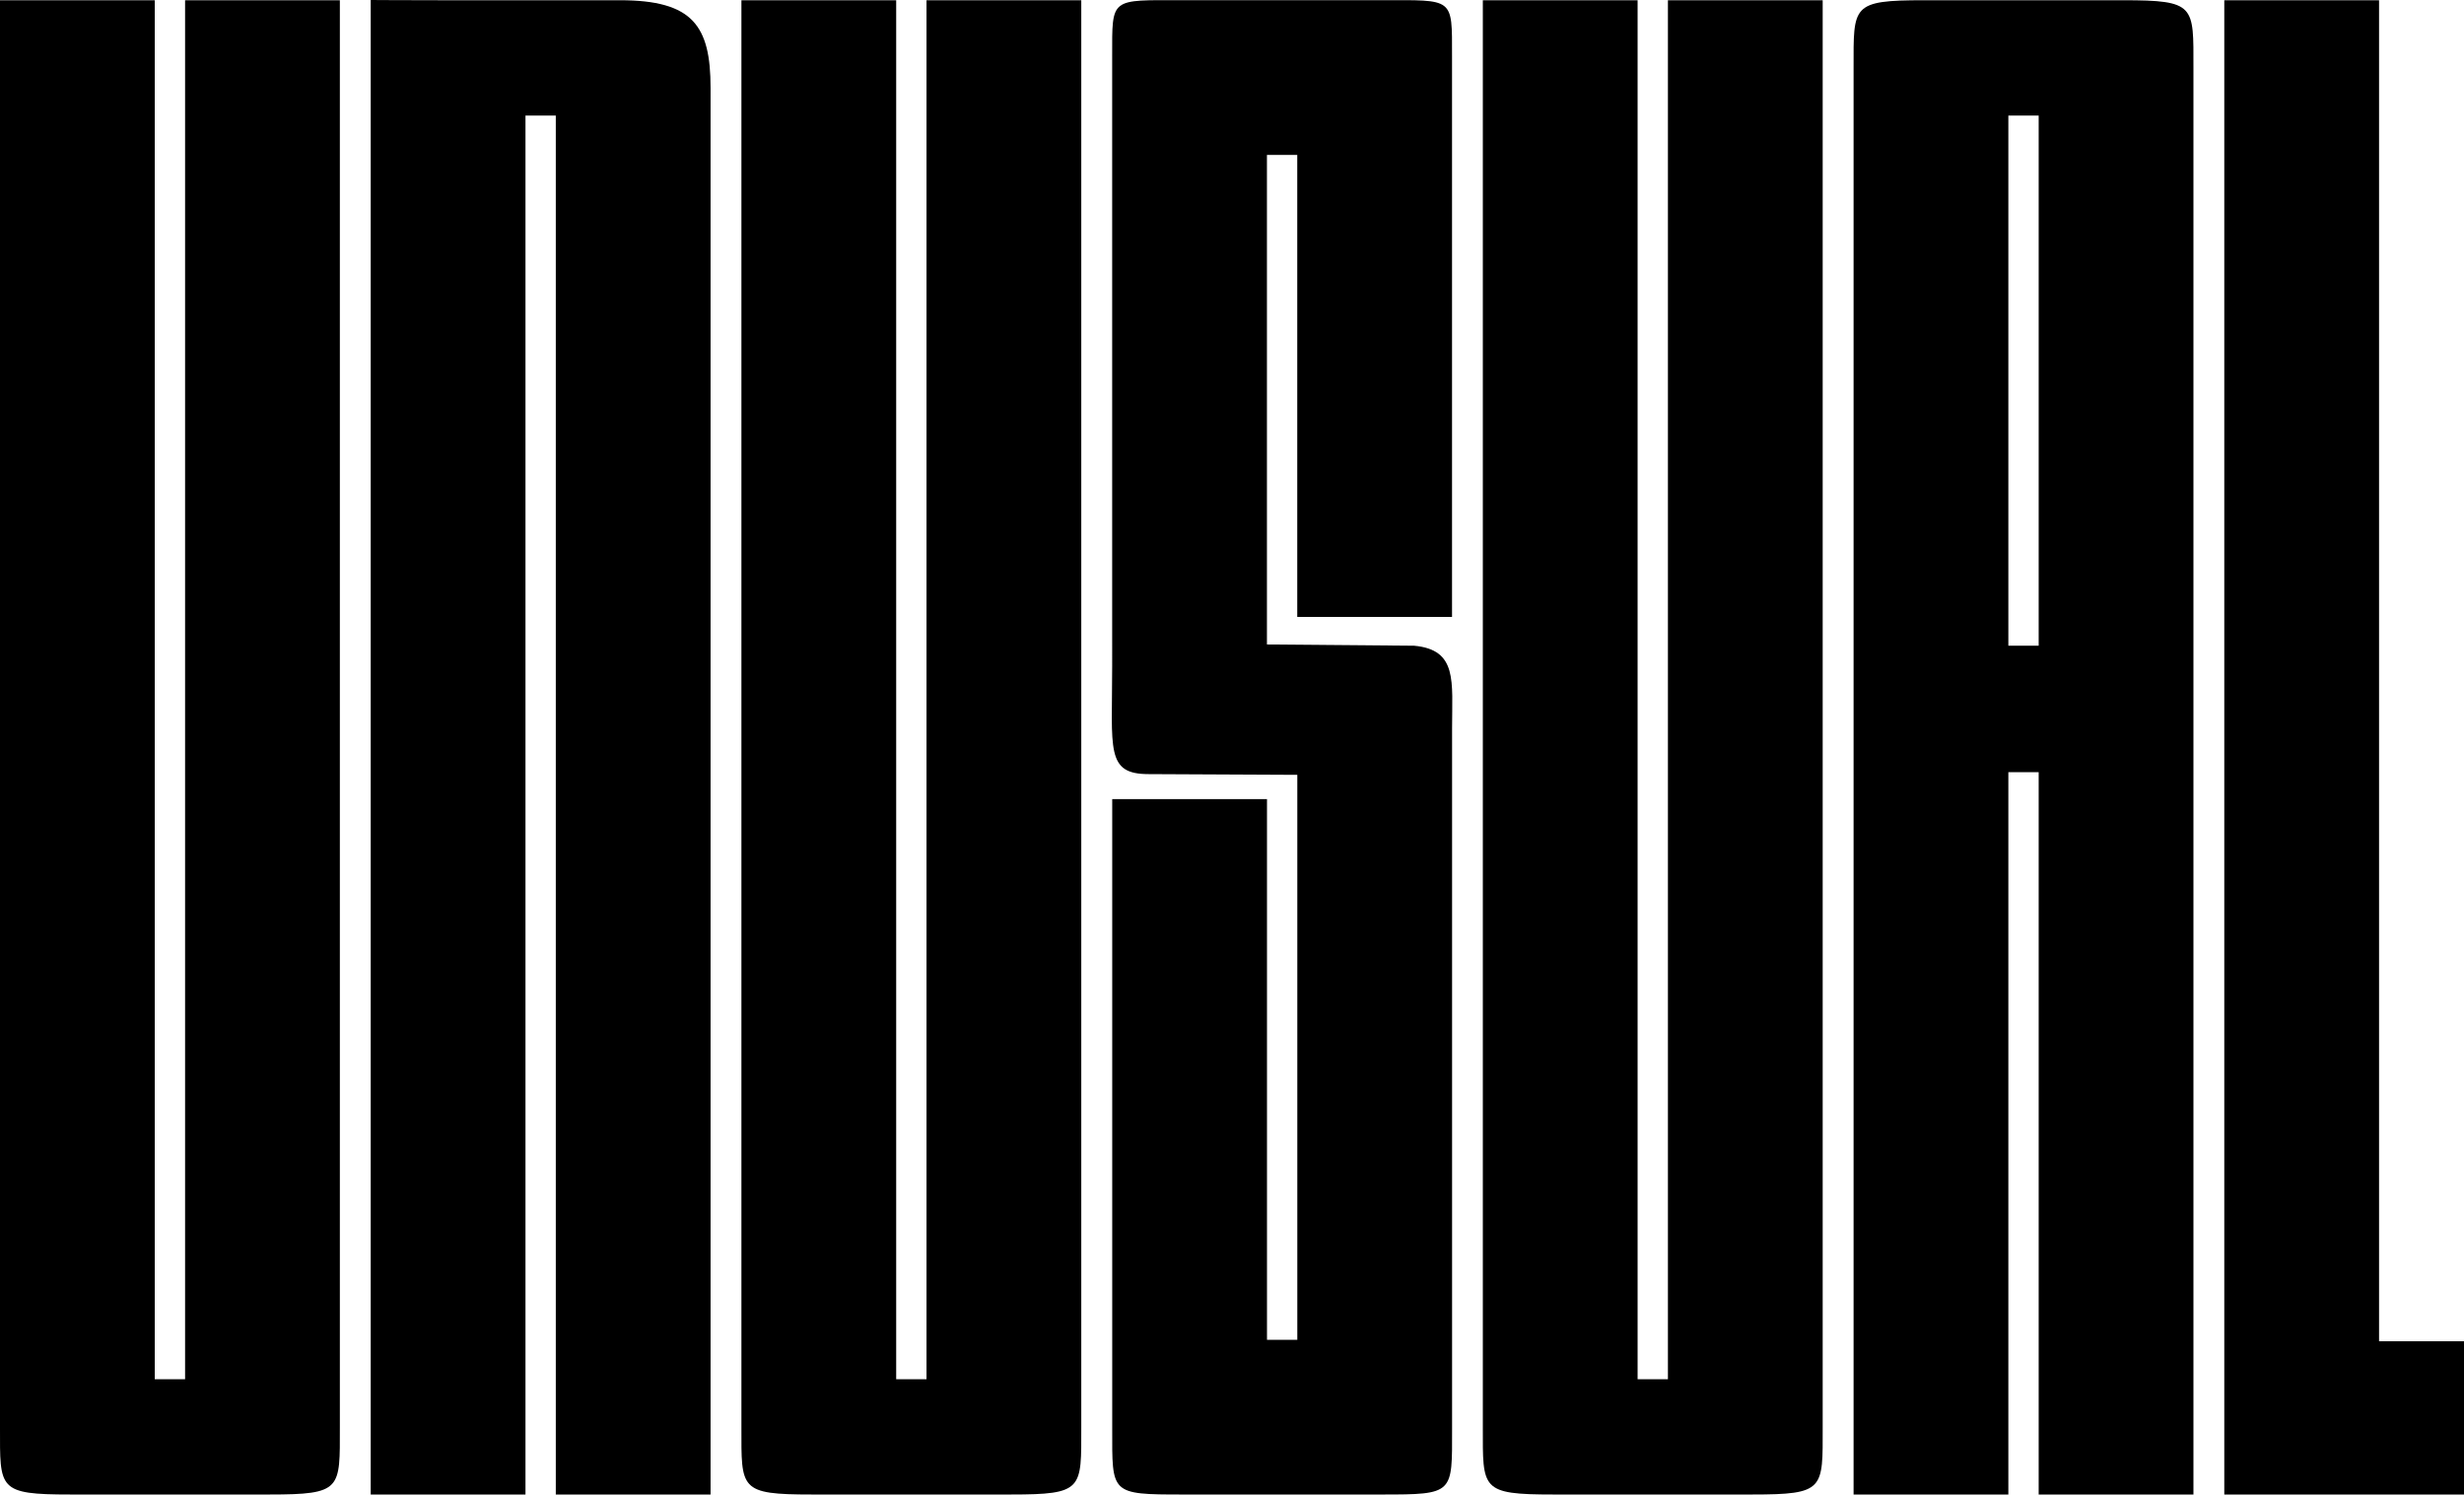 <svg viewBox="0 0 512 310.58" xmlns="http://www.w3.org/2000/svg" data-name="Layer 1" id="Layer_1">
  <defs>
    <style>
      .cls-1 {
        fill: #000;
        stroke-width: 0px;
      }
    </style>
  </defs>
  <path d="M32.16.05v286.57h6.3V.05h32.16v296.51c0,12.93.48,14.02-14.65,14.02H14.65C-.48,310.58,0,309.48,0,296.56V.05h32.16Z" class="cls-1"></path>
  <path d="M186.22.05v286.57h6.3V.05h32.16v296.51c0,12.93.48,14.02-14.65,14.02h-41.32c-15.13,0-14.65-1.09-14.65-14.02V.05h32.16Z" class="cls-1"></path>
  <path d="M340.28.05v286.57h6.3V.05h32.16v296.51c0,12.93.48,14.02-14.65,14.02h-41.32c-15.13,0-14.65-1.09-14.65-14.02V.05h32.16Z" class="cls-1"></path>
  <path d="M77.03,310.58V0s6.89.05,14.65.05h37.14c15.13,0,18.83,5.28,18.83,18.2v292.33h-32.16V24.01h-6.3v286.57h-32.16Z" class="cls-1"></path>
  <path d="M293.85,134.19c9.05.84,7.88,7.36,7.88,17.14v145.55c0,13.56.48,13.7-14.65,13.7h-41.32c-15.13,0-14.65-.15-14.65-13.7v-130.82h32.16v112.37h6.3v-117.41l-30.9-.15c-8.95,0-7.57-5.11-7.57-22.38V11.67c0-12.3-.48-11.63,14.65-11.63h41.32c15.13,0,14.65-.67,14.65,11.63v116.53h-32.16V32.2h-6.3v101.73l30.58.26Z" class="cls-1"></path>
  <path d="M512,310.58h-49.81V.05h32.16v278.68h17.66v31.85Z" class="cls-1"></path>
  <path d="M441.13.05h-41.32c-15.13,0-14.65,1.09-14.65,14.02v296.51h32.16v-150.11h6.3v150.11h32.16V14.07c0-12.93.48-14.02-14.65-14.02ZM417.32,134.19V24.01h6.3v110.18h-6.3Z" class="cls-1"></path>
</svg>